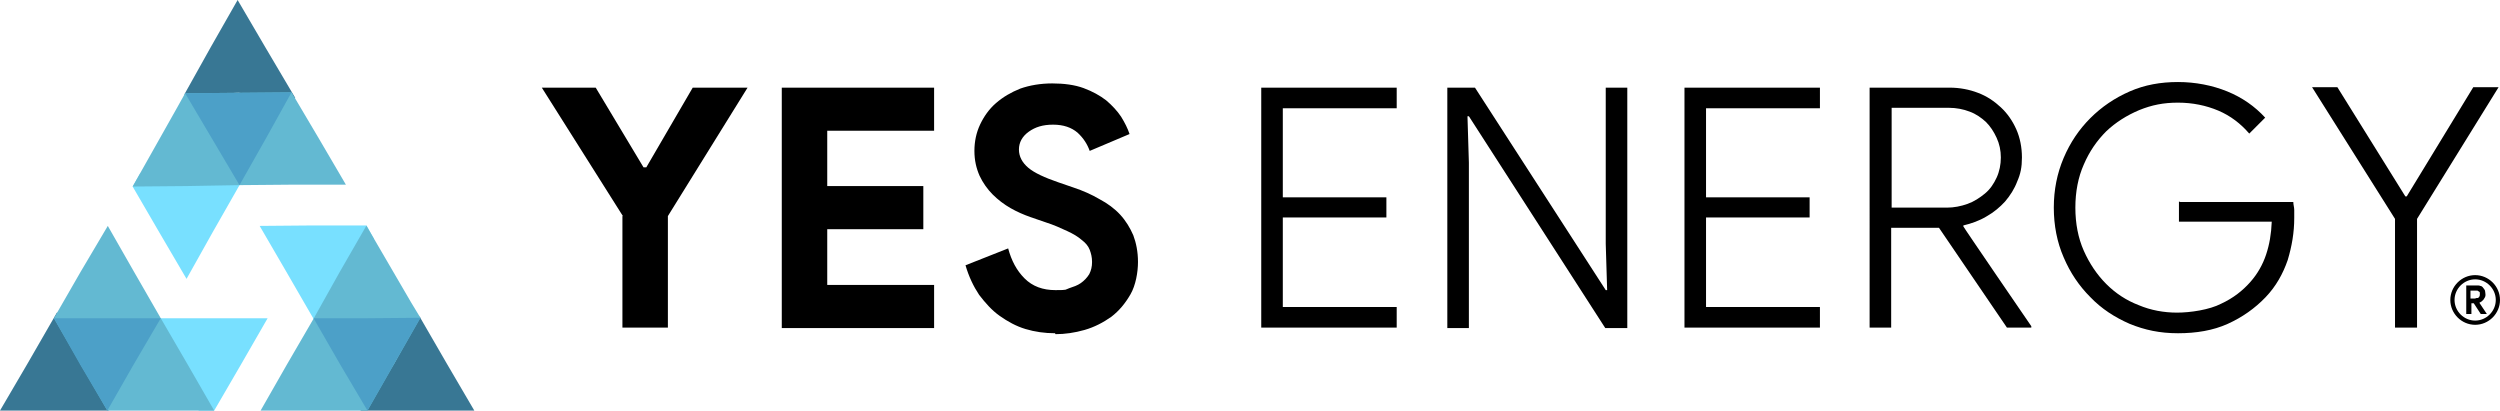 <?xml version="1.0" encoding="UTF-8"?>
<svg id="Layer_1" xmlns="http://www.w3.org/2000/svg" version="1.1" viewBox="0 0 533.4 87.6">
  <!-- Generator: Adobe Illustrator 29.8.2, SVG Export Plug-In . SVG Version: 2.1.1 Build 3)  -->
  <defs>
    <style>
      .st0 {
        fill: #387794;
      }

      .st1 {
        fill: #78e0ff;
      }

      .st2 {
        fill: #63b9d2;
      }

      .st3 {
        fill: #4ca0c8;
      }
    </style>
  </defs>
  <g>
    <path d="M132.9,46.1l-17.3-27.4h11.5l10.2,17h.6l9.9-17h11.7l-17,27.4v23.8h-9.7v-23.8Z"/>
    <path d="M176.5,27.8v11.9h20.5v9.2h-20.5v11.9h22.8v9.2h-32.5V18.7h32.5v9.2h-22.8Z"/>
    <path d="M225.1,71.1c-2.2,0-4.3-.3-6.3-.9-2-.6-3.8-1.6-5.5-2.8-1.7-1.2-3.1-2.8-4.4-4.5-1.2-1.8-2.2-3.9-2.9-6.3l9.1-3.6c.7,2.6,1.8,4.7,3.5,6.4,1.7,1.7,3.9,2.5,6.6,2.5s2-.1,2.9-.4c.9-.3,1.8-.6,2.5-1.1.7-.5,1.3-1.1,1.8-1.9.4-.8.6-1.6.6-2.6s-.2-1.8-.5-2.6c-.3-.8-.9-1.5-1.7-2.1-.8-.7-1.8-1.3-3.1-1.9-1.3-.6-2.8-1.3-4.7-1.9l-3.2-1.1c-1.4-.5-2.8-1.1-4.2-1.9-1.4-.8-2.7-1.8-3.8-2.9-1.1-1.1-2.1-2.5-2.8-4-.7-1.6-1.1-3.3-1.1-5.3s.4-3.9,1.2-5.6c.8-1.7,1.9-3.3,3.4-4.6,1.5-1.3,3.2-2.3,5.2-3.1,2-.7,4.3-1.1,6.8-1.1s4.8.3,6.7,1c1.9.7,3.5,1.6,4.8,2.6,1.3,1.1,2.4,2.3,3.2,3.5.8,1.3,1.4,2.5,1.8,3.7l-8.5,3.6c-.5-1.4-1.3-2.7-2.6-3.9-1.3-1.1-3-1.7-5.2-1.7s-3.8.5-5.2,1.5c-1.4,1-2.1,2.3-2.1,3.8s.7,2.8,2,3.9c1.3,1.1,3.5,2.1,6.4,3.1l3.2,1.1c2.1.7,3.9,1.5,5.6,2.5,1.7.9,3.2,2,4.4,3.3,1.2,1.3,2.1,2.8,2.8,4.4.6,1.6,1,3.5,1,5.7s-.5,5-1.6,6.9c-1.1,1.9-2.4,3.5-4.1,4.8-1.7,1.2-3.6,2.2-5.7,2.8-2.1.6-4.2.9-6.2.9Z"/>
    <path d="M273.7,23v19.1h22.1v4.3h-22.1v19.1h24.3v4.4h-28.9V18.7h28.9v4.4h-24.3Z"/>
    <path d="M308.8,18.7h5.9l27.9,43.2h.3l-.3-9.9V18.7h4.6v51.3h-4.7l-29.1-45.2h-.3l.3,9.9v35.3h-4.6V18.7Z"/>
    <path d="M364,23v19.1h22.1v4.3h-22.1v19.1h24.3v4.4h-28.9V18.7h28.9v4.4h-24.3Z"/>
    <path d="M399,18.7h17c2.1,0,4.2.4,6,1.1,1.9.7,3.5,1.8,4.9,3.1,1.4,1.3,2.5,2.9,3.3,4.7.8,1.8,1.2,3.9,1.2,6s-.3,3.5-1,5.1c-.6,1.6-1.5,3-2.6,4.3-1.1,1.2-2.4,2.3-4,3.2-1.5.9-3.2,1.5-4.9,1.9v.2c-.1,0,14.5,21.3,14.5,21.3v.3h-5.2l-14.5-21.3h-10.2v21.3h-4.6V18.7ZM415.4,44.3c1.5,0,3-.3,4.4-.8,1.4-.5,2.6-1.3,3.7-2.2s1.9-2.1,2.5-3.4c.6-1.3.9-2.8.9-4.3s-.3-2.9-.9-4.2c-.6-1.3-1.3-2.4-2.3-3.4-1-.9-2.1-1.7-3.5-2.2-1.3-.5-2.8-.8-4.4-.8h-12.2v21.3h11.7Z"/>
    <path d="M465.2,43.1h24.1c0,.6.2,1.1.2,1.7,0,.5,0,1.1,0,1.7,0,3.1-.5,6-1.4,9-1,2.9-2.5,5.6-4.7,7.9-2.3,2.4-5,4.3-8.1,5.7-3.1,1.4-6.7,2-10.6,2s-7.1-.7-10.3-2c-3.2-1.4-6-3.2-8.4-5.7-2.4-2.4-4.3-5.2-5.7-8.5-1.4-3.2-2.1-6.8-2.1-10.6s.7-7.3,2.1-10.6c1.4-3.3,3.3-6.1,5.7-8.5,2.4-2.4,5.2-4.3,8.4-5.7,3.2-1.4,6.6-2,10.3-2s7.3.7,10.5,2c3.2,1.3,5.9,3.2,8.1,5.6l-3.4,3.4c-1.8-2.1-4-3.8-6.6-4.9-2.6-1.1-5.5-1.7-8.6-1.7s-5.6.5-8.3,1.6c-2.6,1.1-5,2.6-7,4.5-2,2-3.6,4.3-4.8,7.1-1.2,2.7-1.8,5.8-1.8,9.2s.6,6.5,1.8,9.2c1.2,2.7,2.8,5.1,4.8,7.1,2,2,4.3,3.5,6.9,4.5,2.6,1.1,5.4,1.6,8.2,1.6s6.9-.6,9.4-1.9c2.6-1.2,4.6-2.8,6.2-4.6,1.6-1.8,2.7-3.8,3.4-5.9.7-2.1,1.1-4.4,1.2-7h-19.8v-4.3Z"/>
    <path d="M511,69.9v-23.2l-17.7-28.1h5.4l14.5,23.3h.3l14.2-23.3h5.4l-17.4,28.1v23.2h-4.6Z"/>
    <g>
      <path d="M526.2,60.9h2.2c.3,0,.6,0,.8.1.2,0,.5.2.6.4.2.2.3.4.4.6,0,.2.1.5.1.8s0,.4-.1.6-.2.3-.3.5c-.1.1-.3.3-.4.4-.2.1-.3.2-.5.3h0c0,0,1.6,2.4,1.6,2.4h0c0,0-1.3,0-1.3,0l-1.5-2.3h-.5v2.3h-1.1v-6ZM528.3,63.6c.3,0,.5,0,.6-.2.2-.2.2-.4.2-.6s0-.2,0-.3c0-.1,0-.2-.2-.3,0,0-.2-.1-.3-.2-.1,0-.2,0-.4,0h-1.1v1.7h1Z"/>
      <path d="M528.1,69.3c-2.9,0-5.3-2.4-5.3-5.3s2.4-5.3,5.3-5.3,5.3,2.4,5.3,5.3-2.4,5.3-5.3,5.3ZM528.1,59.6c-2.4,0-4.4,2-4.4,4.4s2,4.4,4.4,4.4,4.4-2,4.4-4.4-2-4.4-4.4-4.4Z"/>
    </g>
  </g>
  <g>
    <g>
      <polygon class="st1" points="57.1 67.9 51.4 77.8 45.7 87.6 42.4 87.6 31 67.9 45.7 67.9 57.1 67.9"/>
      <polygon class="st0" points="0 87.6 5.8 77.7 12.2 66.6 17.2 77.7 23.2 87.6 11.5 87.6 0 87.6"/>
      <polygon class="st2" points="22.9 87.6 26.7 87.6 45.6 87.6 45.6 87.6 45.7 87.6 40 77.7 34.3 67.9 34.3 67.9 28.6 58 23 48.2 17.2 58 11.5 67.9 22.9 87.6"/>
      <polygon class="st3" points="34.3 67.9 28.5 77.8 22.9 87.6 17.1 77.8 11.5 67.9 22.8 67.9 34.3 67.9"/>
    </g>
    <g>
      <polygon class="st1" points="55.4 48.2 66.8 48.1 78.2 48.1 79.8 51 68.5 70.8 61.1 58 55.4 48.2"/>
      <polygon class="st0" points="101.2 87.6 89.7 87.6 76.9 87.6 84 77.7 89.5 67.5 95.4 77.7 101.2 87.6"/>
      <polygon class="st2" points="89.7 67.8 87.7 64.5 78.2 48.2 78.2 48.2 78.2 48.1 72.5 58 66.9 68 66.9 68 61.2 77.8 55.6 87.6 67 87.6 78.4 87.6 89.7 67.8"/>
      <polygon class="st3" points="66.9 67.9 78.3 67.9 89.7 67.8 84 77.8 78.4 87.6 72.6 77.8 66.9 67.9"/>
    </g>
    <g>
      <polygon class="st1" points="39.8 59.5 34 49.6 28.3 39.8 29.9 37 52.7 36.7 45.4 49.5 39.8 59.5"/>
      <polygon class="st0" points="50.7 0 56.5 9.9 63 20.9 50.9 19.8 39.3 20.2 45 10 50.7 0"/>
      <polygon class="st2" points="39.5 19.9 37.6 23.3 28.3 39.8 28.3 39.8 28.3 39.8 39.7 39.7 51.1 39.5 51.1 39.5 62.4 39.4 73.8 39.4 68 29.5 62.2 19.7 39.5 19.9"/>
      <polygon class="st3" points="51.1 39.5 45.3 29.7 39.5 19.9 50.9 19.8 62.2 19.7 56.7 29.6 51.1 39.5"/>
    </g>
  </g>
</svg>